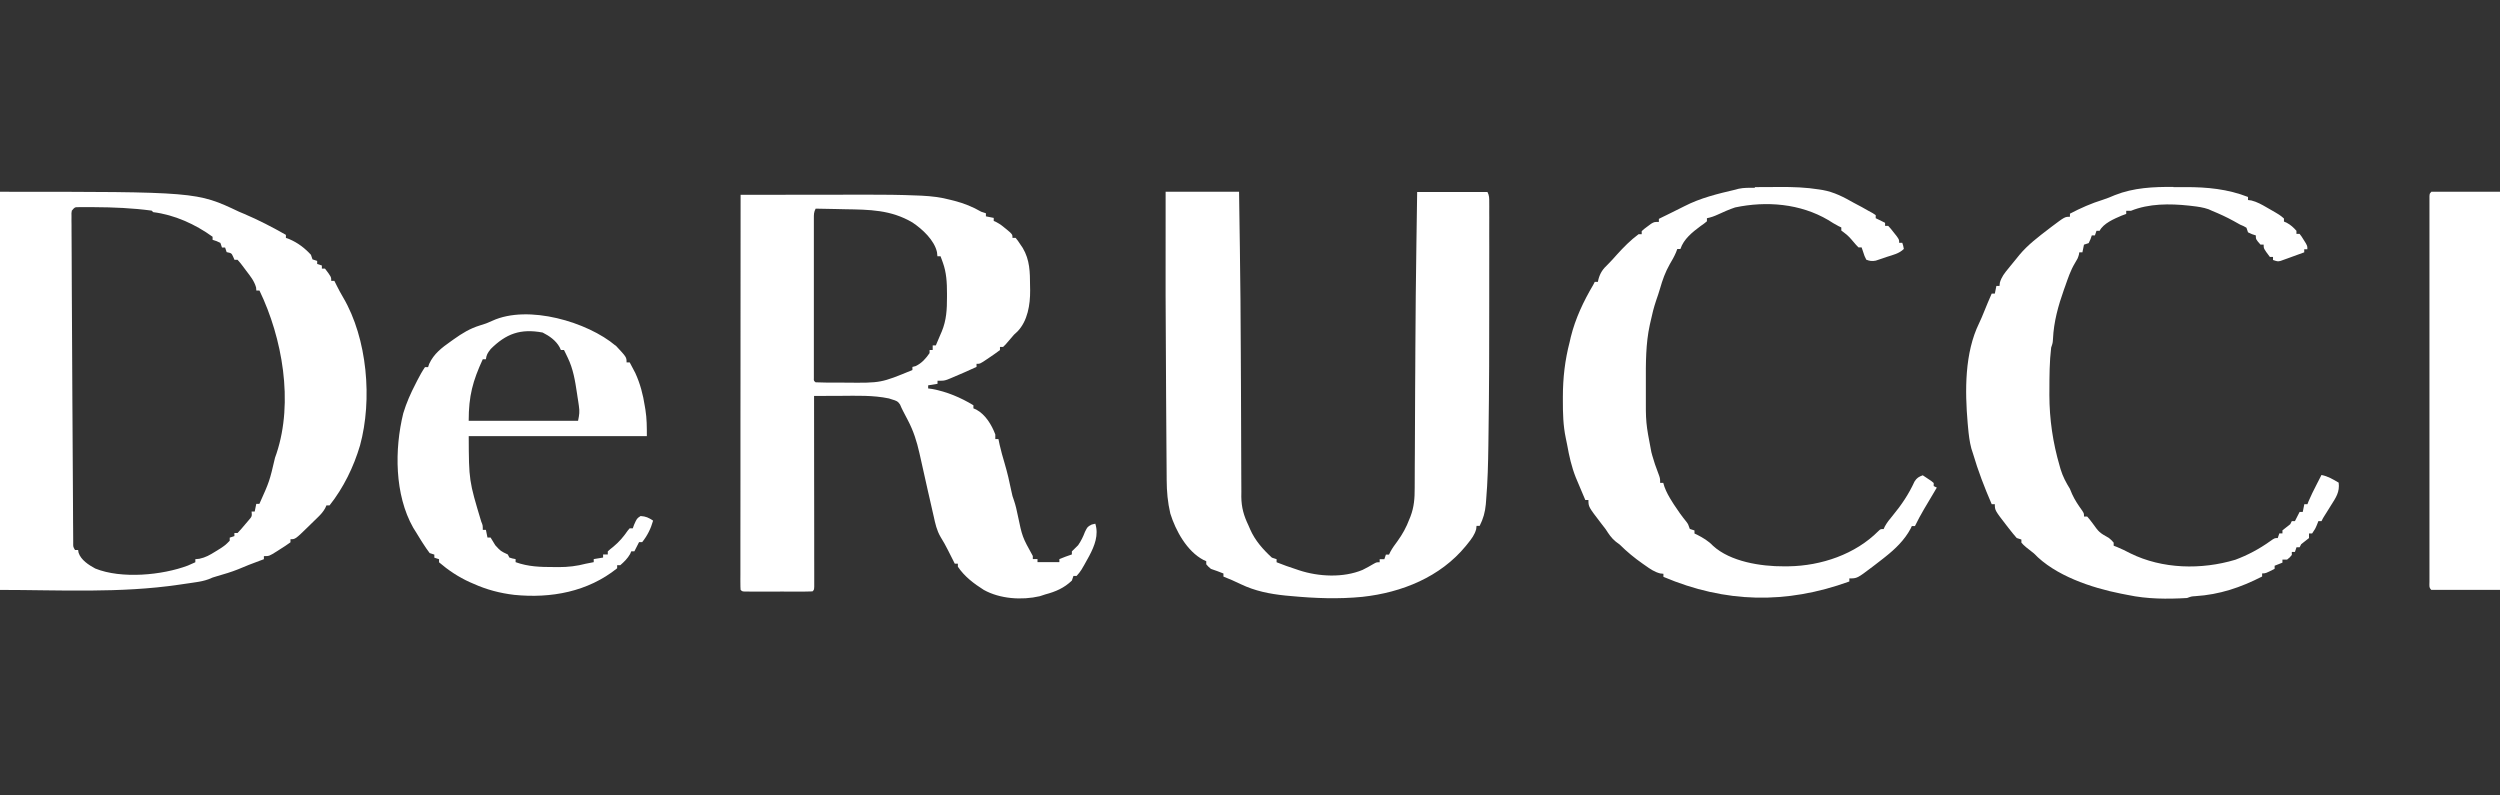 <?xml version="1.0" encoding="UTF-8"?> <svg xmlns="http://www.w3.org/2000/svg" width="88" height="28" viewBox="0 0 88 28" fill="none"><rect x="0" y="0" width="88" height="28" fill="#333333" stroke="none"/><g clip-path="url(#clip0_160_89)"><path d="M26.07 6.858C26.774 6.857 27.478 6.856 28.182 6.855C28.509 6.855 28.837 6.854 29.161 6.854C29.478 6.853 29.794 6.853 30.113 6.853C30.233 6.853 30.352 6.853 30.472 6.852C31.082 6.851 31.688 6.856 32.292 6.882C32.342 6.884 32.392 6.886 32.443 6.888C32.789 6.905 33.119 6.944 33.455 7.034C33.502 7.046 33.55 7.057 33.599 7.07C33.938 7.158 34.237 7.279 34.539 7.453C34.594 7.471 34.648 7.489 34.704 7.507V7.615C34.795 7.633 34.886 7.651 34.979 7.67V7.778C35.011 7.792 35.042 7.806 35.074 7.82C35.211 7.892 35.316 7.975 35.433 8.075C35.472 8.108 35.511 8.141 35.551 8.175C35.639 8.265 35.639 8.265 35.639 8.373H35.749C35.828 8.47 35.828 8.47 35.914 8.6C35.943 8.642 35.971 8.684 36 8.727C36.254 9.154 36.255 9.582 36.258 10.064C36.26 10.144 36.26 10.144 36.261 10.226C36.264 10.721 36.176 11.291 35.818 11.665C35.757 11.722 35.757 11.722 35.694 11.78C35.594 11.894 35.495 12.009 35.397 12.125C35.368 12.154 35.339 12.183 35.309 12.212H35.199V12.321C35.084 12.409 34.969 12.491 34.848 12.571C34.799 12.605 34.799 12.605 34.748 12.639C34.499 12.807 34.499 12.807 34.374 12.807V12.915C34.075 13.052 33.774 13.186 33.472 13.311C33.429 13.328 33.386 13.346 33.341 13.364C33.221 13.402 33.221 13.402 33.001 13.402V13.51C32.892 13.528 32.783 13.546 32.671 13.564V13.673C32.741 13.682 32.741 13.682 32.812 13.692C33.329 13.787 33.819 13.995 34.264 14.265V14.374C34.297 14.388 34.33 14.402 34.364 14.417C34.691 14.593 34.908 14.958 35.035 15.294V15.456H35.145C35.158 15.521 35.172 15.585 35.186 15.652C35.236 15.873 35.297 16.088 35.362 16.307C35.458 16.632 35.534 16.956 35.601 17.291C35.637 17.462 35.637 17.462 35.695 17.624C35.753 17.796 35.79 17.965 35.826 18.142C35.984 18.899 35.984 18.899 36.355 19.57V19.679H36.52V19.787H37.29V19.679C37.436 19.62 37.58 19.566 37.73 19.516V19.408C37.803 19.336 37.877 19.264 37.95 19.192C38.056 19.037 38.124 18.897 38.191 18.721C38.28 18.542 38.28 18.542 38.428 18.464C38.47 18.454 38.512 18.444 38.555 18.434C38.68 18.831 38.529 19.213 38.343 19.565C38.051 20.097 38.051 20.097 37.895 20.274H37.785C37.767 20.327 37.749 20.381 37.73 20.436C37.458 20.698 37.158 20.827 36.795 20.923C36.73 20.944 36.666 20.965 36.599 20.987C35.967 21.134 35.197 21.081 34.63 20.765C34.281 20.545 33.948 20.293 33.717 19.948V19.84H33.607C33.582 19.789 33.557 19.739 33.531 19.687C33.496 19.619 33.462 19.552 33.428 19.484C33.412 19.451 33.395 19.418 33.378 19.384C33.294 19.218 33.208 19.059 33.108 18.9C32.973 18.671 32.921 18.429 32.865 18.17C32.853 18.12 32.842 18.07 32.83 18.019C32.795 17.867 32.761 17.716 32.727 17.564C32.707 17.479 32.688 17.394 32.668 17.308C32.604 17.026 32.54 16.745 32.478 16.459C32.449 16.328 32.419 16.196 32.39 16.065C32.381 16.026 32.372 15.986 32.363 15.946C32.271 15.535 32.153 15.166 31.957 14.793C31.937 14.755 31.918 14.717 31.897 14.678C31.86 14.607 31.823 14.535 31.785 14.463C31.747 14.39 31.714 14.316 31.682 14.241C31.607 14.122 31.541 14.103 31.407 14.063C31.368 14.05 31.33 14.038 31.29 14.025C30.729 13.908 30.157 13.931 29.585 13.934C29.495 13.934 29.405 13.935 29.315 13.935C29.096 13.935 28.876 13.936 28.655 13.937C28.655 13.973 28.655 14.008 28.655 14.043C28.656 14.898 28.657 15.748 28.657 16.603C28.658 17.015 28.658 17.425 28.659 17.842C28.659 18.201 28.66 18.561 28.66 18.919C28.66 19.109 28.66 19.299 28.66 19.492C28.661 19.704 28.661 19.916 28.661 20.13C28.661 20.194 28.661 20.258 28.661 20.323C28.661 20.38 28.661 20.438 28.661 20.497C28.661 20.547 28.661 20.598 28.661 20.649C28.655 20.762 28.655 20.762 28.6 20.817C28.522 20.822 28.445 20.823 28.367 20.823C28.318 20.824 28.268 20.824 28.218 20.824C28.137 20.824 28.137 20.824 28.055 20.824C27.973 20.824 27.973 20.824 27.889 20.824C27.773 20.824 27.657 20.824 27.54 20.823C27.362 20.823 27.184 20.823 27.006 20.824C26.894 20.824 26.781 20.824 26.669 20.824C26.615 20.824 26.561 20.824 26.506 20.824C26.456 20.824 26.407 20.824 26.356 20.823C26.313 20.823 26.269 20.823 26.224 20.823C26.124 20.817 26.124 20.817 26.069 20.762C26.063 20.688 26.062 20.613 26.062 20.538C26.062 20.49 26.062 20.441 26.061 20.391C26.062 20.337 26.062 20.283 26.062 20.228C26.062 20.171 26.062 20.114 26.062 20.056C26.062 19.863 26.062 19.671 26.062 19.482C26.062 19.345 26.062 19.208 26.062 19.071C26.062 18.775 26.062 18.481 26.063 18.183C26.063 17.756 26.063 17.329 26.064 16.901C26.064 16.209 26.064 15.516 26.064 14.818C26.065 14.142 26.065 13.471 26.066 12.794C26.066 12.732 26.066 12.732 26.066 12.668C26.066 12.46 26.066 12.252 26.066 12.046C26.066 10.315 26.067 8.589 26.069 6.857L26.07 6.858ZM28.71 7.345C28.645 7.473 28.648 7.549 28.648 7.692C28.648 7.742 28.648 7.792 28.648 7.844C28.648 7.899 28.648 7.954 28.648 8.011C28.648 8.069 28.648 8.127 28.648 8.187C28.648 8.379 28.648 8.572 28.648 8.766C28.648 8.899 28.648 9.032 28.648 9.165C28.648 9.444 28.648 9.722 28.648 10.004C28.648 10.362 28.648 10.723 28.648 11.08C28.648 11.355 28.648 11.632 28.648 11.903C28.648 12.035 28.648 12.167 28.648 12.3C28.648 12.485 28.648 12.669 28.648 12.852C28.648 12.907 28.648 12.962 28.648 13.02C28.648 13.07 28.648 13.12 28.648 13.171C28.648 13.215 28.648 13.259 28.648 13.304C28.644 13.404 28.644 13.404 28.71 13.457C28.947 13.469 29.184 13.467 29.42 13.467C29.538 13.467 29.656 13.468 29.773 13.469C31.011 13.481 31.011 13.481 32.117 13.025V12.916C32.155 12.906 32.194 12.896 32.233 12.886C32.449 12.78 32.586 12.624 32.721 12.429V12.321H32.831V12.159H32.941C32.996 12.032 33.05 11.905 33.103 11.777C33.118 11.741 33.134 11.706 33.15 11.669C33.316 11.269 33.335 10.885 33.334 10.457C33.334 10.414 33.334 10.37 33.334 10.325C33.334 9.951 33.316 9.589 33.186 9.237C33.171 9.196 33.156 9.154 33.141 9.112C33.13 9.082 33.118 9.052 33.107 9.021H32.997C32.992 8.973 32.987 8.925 32.982 8.875C32.888 8.455 32.474 8.069 32.118 7.831C31.354 7.382 30.606 7.379 29.742 7.365C29.642 7.362 29.541 7.36 29.44 7.358C29.196 7.353 28.952 7.349 28.709 7.344L28.71 7.345Z" fill="white"></path><path d="M-0 6.75C6.93 6.75 6.93 6.75 8.415 7.453C8.476 7.479 8.538 7.504 8.601 7.531C9.103 7.745 9.591 7.997 10.064 8.267V8.375C10.102 8.388 10.141 8.402 10.181 8.416C10.485 8.546 10.722 8.728 10.945 8.968C10.963 9.021 10.981 9.075 11 9.13C11.055 9.148 11.109 9.166 11.165 9.184V9.292C11.22 9.31 11.274 9.328 11.33 9.346V9.455H11.44C11.66 9.747 11.66 9.747 11.66 9.887H11.77C11.799 9.944 11.827 10.001 11.856 10.06C11.926 10.2 11.999 10.335 12.079 10.47C12.931 11.92 13.113 14.068 12.673 15.68C12.451 16.432 12.09 17.173 11.6 17.79H11.49C11.476 17.822 11.461 17.853 11.447 17.887C11.376 18.014 11.301 18.098 11.197 18.2C11.161 18.235 11.125 18.27 11.088 18.306C11.05 18.343 11.013 18.379 10.975 18.416C10.938 18.453 10.9 18.489 10.863 18.526C10.396 18.981 10.396 18.981 10.225 18.981V19.089C10.101 19.178 9.979 19.26 9.85 19.339C9.815 19.362 9.779 19.385 9.743 19.408C9.475 19.576 9.475 19.576 9.289 19.576V19.684C9.242 19.701 9.195 19.719 9.146 19.737C8.761 19.881 8.761 19.881 8.382 20.039C8.141 20.136 7.894 20.208 7.645 20.28C7.481 20.328 7.481 20.328 7.347 20.387C7.189 20.445 7.043 20.473 6.876 20.497C6.814 20.506 6.753 20.515 6.689 20.525C6.625 20.534 6.561 20.543 6.495 20.553C6.432 20.562 6.369 20.571 6.304 20.581C4.214 20.888 2.107 20.765 -0.021 20.765V6.752L-0 6.75ZM2.53 7.399C2.513 7.502 2.513 7.502 2.517 7.622C2.517 7.669 2.517 7.716 2.516 7.765C2.517 7.817 2.517 7.87 2.518 7.923C2.518 7.979 2.518 8.035 2.518 8.092C2.519 8.282 2.52 8.472 2.521 8.66C2.522 8.797 2.522 8.934 2.523 9.071C2.524 9.416 2.525 9.759 2.527 10.105C2.529 10.406 2.531 10.706 2.532 11.008C2.536 12.058 2.542 13.108 2.548 14.157C2.549 14.256 2.549 14.354 2.55 14.453C2.55 14.502 2.551 14.551 2.551 14.602C2.553 15.006 2.556 15.413 2.558 15.819C2.56 16.215 2.562 16.609 2.565 17.004C2.566 17.238 2.567 17.472 2.569 17.707C2.57 17.925 2.571 18.142 2.572 18.362C2.573 18.442 2.573 18.521 2.574 18.601C2.574 18.709 2.575 18.817 2.576 18.925C2.576 18.986 2.577 19.047 2.577 19.109C2.575 19.249 2.575 19.249 2.64 19.359H2.75C2.757 19.406 2.757 19.406 2.765 19.455C2.85 19.712 3.12 19.886 3.353 20.012C4.272 20.385 5.713 20.248 6.615 19.907C6.703 19.87 6.79 19.831 6.876 19.791V19.683C6.923 19.678 6.97 19.674 7.018 19.669C7.238 19.622 7.384 19.537 7.574 19.419C7.635 19.381 7.697 19.343 7.76 19.304C7.938 19.184 7.938 19.184 8.086 19.033V18.925C8.141 18.907 8.195 18.889 8.251 18.871V18.762H8.361C8.45 18.67 8.534 18.574 8.615 18.475C8.66 18.422 8.705 18.369 8.752 18.314C8.872 18.175 8.872 18.175 8.856 18.005H8.966C8.984 17.916 9.002 17.826 9.021 17.735H9.131C9.486 16.945 9.486 16.945 9.681 16.111C9.698 16.062 9.715 16.013 9.733 15.963C10.338 14.145 9.938 11.894 9.133 10.227H9.023C9.02 10.191 9.017 10.155 9.014 10.118C8.948 9.887 8.815 9.724 8.669 9.534C8.641 9.497 8.613 9.459 8.585 9.421C8.479 9.278 8.479 9.278 8.363 9.145H8.253C8.231 9.093 8.231 9.093 8.208 9.04C8.149 8.911 8.149 8.911 7.978 8.875C7.95 8.795 7.95 8.795 7.923 8.712H7.813C7.785 8.632 7.785 8.632 7.758 8.55C7.62 8.484 7.62 8.484 7.483 8.442V8.334C6.878 7.895 6.141 7.56 5.393 7.468C5.365 7.441 5.365 7.441 5.338 7.414C4.667 7.324 3.996 7.295 3.314 7.292C3.249 7.292 3.183 7.291 3.116 7.291C3.025 7.291 3.025 7.291 2.933 7.291C2.852 7.291 2.852 7.291 2.77 7.292C2.629 7.293 2.629 7.293 2.53 7.414L2.53 7.399Z" fill="white"></path><path d="M41.03 6.75H43.615C43.621 7.174 43.627 7.599 43.633 8.021C43.636 8.245 43.639 8.468 43.643 8.692C43.661 9.937 43.672 11.181 43.676 12.431C43.678 12.708 43.679 12.983 43.68 13.264C43.68 13.303 43.681 13.343 43.681 13.383C43.681 13.542 43.682 13.701 43.683 13.86C43.685 14.336 43.687 14.812 43.688 15.288C43.688 15.592 43.69 15.894 43.691 16.197C43.693 16.375 43.693 16.553 43.693 16.73C43.693 16.925 43.694 17.121 43.696 17.314C43.695 17.371 43.695 17.428 43.694 17.487C43.699 17.864 43.781 18.152 43.945 18.493C43.965 18.539 43.985 18.586 44.006 18.634C44.179 19.027 44.454 19.337 44.771 19.629C44.825 19.647 44.88 19.665 44.936 19.683V19.791C45.162 19.884 45.391 19.962 45.623 20.038C45.677 20.056 45.677 20.056 45.732 20.075C46.419 20.301 47.283 20.343 47.959 20.062C48.095 19.994 48.227 19.923 48.356 19.845C48.454 19.791 48.454 19.791 48.564 19.791V19.683H48.729C48.747 19.63 48.766 19.576 48.784 19.521H48.894C48.908 19.491 48.923 19.46 48.938 19.428C49.011 19.292 49.097 19.175 49.19 19.051C49.368 18.804 49.503 18.56 49.609 18.277C49.622 18.245 49.636 18.213 49.649 18.179C49.779 17.839 49.798 17.53 49.797 17.173C49.797 17.112 49.798 17.052 49.798 16.989C49.8 16.789 49.8 16.588 49.8 16.389C49.801 16.247 49.802 16.104 49.803 15.962C49.804 15.661 49.806 15.356 49.807 15.059C49.808 14.589 49.811 14.117 49.813 13.652C49.814 13.496 49.815 13.339 49.816 13.182C49.816 13.144 49.817 13.105 49.817 13.066C49.818 12.793 49.82 12.519 49.821 12.249C49.827 11.015 49.84 9.781 49.858 8.548C49.86 8.415 49.862 8.283 49.864 8.15C49.87 7.687 49.877 7.225 49.884 6.759H52.359C52.425 6.89 52.421 6.972 52.421 7.118C52.421 7.17 52.421 7.223 52.422 7.278C52.421 7.365 52.421 7.365 52.421 7.454C52.421 7.546 52.421 7.546 52.422 7.64C52.422 7.845 52.422 8.05 52.421 8.257C52.421 8.402 52.422 8.547 52.422 8.692C52.422 8.998 52.422 9.303 52.421 9.611C52.421 9.919 52.421 10.228 52.421 10.537C52.423 12.111 52.419 13.68 52.396 15.255C52.394 15.392 52.392 15.528 52.391 15.666C52.382 16.31 52.367 16.954 52.312 17.603C52.309 17.651 52.305 17.699 52.301 17.748C52.274 18.032 52.213 18.253 52.084 18.511H51.974C51.971 18.549 51.967 18.587 51.962 18.625C51.907 18.825 51.801 18.964 51.672 19.124C51.635 19.171 51.635 19.171 51.597 19.218C50.7 20.311 49.347 20.857 47.956 21.009C47.114 21.091 46.295 21.061 45.453 20.982C45.349 20.972 45.349 20.972 45.243 20.963C44.688 20.906 44.176 20.803 43.675 20.563C43.474 20.467 43.273 20.375 43.065 20.296V20.187C42.919 20.129 42.775 20.074 42.625 20.025C42.532 19.947 42.532 19.947 42.46 19.863V19.754C42.427 19.74 42.395 19.725 42.361 19.71C41.778 19.404 41.382 18.677 41.195 18.076C41.102 17.682 41.069 17.297 41.067 16.896C41.067 16.841 41.066 16.786 41.066 16.728C41.064 16.545 41.063 16.362 41.062 16.176C41.061 16.046 41.06 15.915 41.059 15.785C41.056 15.435 41.054 15.087 41.052 14.735C41.05 14.482 41.049 14.23 41.047 13.977C41.029 11.575 41.023 9.167 41.03 6.781L41.03 6.75Z" fill="white"></path><path d="M61.765 6.587C61.835 6.587 61.835 6.587 61.905 6.586C62.003 6.586 62.102 6.586 62.199 6.585C62.346 6.585 62.492 6.583 62.639 6.582C63.111 6.579 63.574 6.595 64.036 6.669C64.095 6.678 64.095 6.678 64.155 6.688C64.561 6.76 64.898 6.937 65.255 7.14C65.348 7.189 65.441 7.239 65.534 7.288C65.606 7.329 65.678 7.37 65.75 7.41C65.806 7.44 65.861 7.47 65.918 7.502C65.954 7.525 65.989 7.548 66.025 7.572V7.681C66.059 7.697 66.093 7.714 66.129 7.731L66.355 7.843V7.951H66.465C66.56 8.054 66.56 8.054 66.664 8.188C66.699 8.232 66.734 8.276 66.769 8.321C66.85 8.438 66.85 8.438 66.85 8.546H66.96C66.994 8.648 66.994 8.648 67.015 8.763C66.847 8.928 66.639 8.97 66.415 9.043C66.37 9.059 66.326 9.074 66.279 9.09C66.236 9.105 66.192 9.119 66.148 9.134C66.108 9.147 66.069 9.16 66.028 9.174C65.896 9.199 65.819 9.19 65.694 9.142C65.629 9.013 65.629 9.013 65.584 8.871C65.566 8.817 65.548 8.764 65.529 8.709H65.419C65.332 8.62 65.332 8.62 65.233 8.503C65.131 8.381 65.041 8.281 64.911 8.188C64.863 8.151 64.863 8.151 64.814 8.114V8.006C64.783 7.991 64.751 7.976 64.719 7.961C64.591 7.896 64.474 7.822 64.353 7.745C63.369 7.166 62.181 7.069 61.075 7.302C60.865 7.372 60.666 7.461 60.465 7.554C60.335 7.613 60.223 7.654 60.084 7.681V7.789C59.989 7.868 59.989 7.868 59.86 7.958C59.57 8.173 59.266 8.416 59.151 8.764H59.041C59.018 8.823 59.018 8.823 58.996 8.883C58.932 9.033 58.856 9.166 58.773 9.305C58.618 9.58 58.52 9.852 58.434 10.155C58.393 10.295 58.348 10.431 58.299 10.569C58.215 10.816 58.153 11.064 58.099 11.321C58.085 11.382 58.085 11.382 58.071 11.444C57.928 12.104 57.932 12.78 57.934 13.457C57.934 13.582 57.934 13.708 57.934 13.833C57.93 14.883 57.93 14.883 58.127 15.911C58.144 15.974 58.144 15.974 58.161 16.038C58.219 16.242 58.285 16.441 58.363 16.638C58.437 16.834 58.437 16.834 58.437 16.997H58.547C58.56 17.043 58.574 17.09 58.589 17.137C58.661 17.332 58.752 17.491 58.863 17.666C58.882 17.696 58.901 17.727 58.921 17.758C59.058 17.971 59.204 18.174 59.364 18.37C59.426 18.456 59.426 18.456 59.481 18.618C59.536 18.636 59.59 18.654 59.646 18.672V18.78C59.676 18.794 59.705 18.807 59.735 18.821C59.942 18.927 60.136 19.041 60.296 19.21C60.907 19.773 61.99 19.94 62.793 19.935C62.848 19.935 62.904 19.934 62.961 19.934C64.105 19.917 65.309 19.512 66.123 18.69C66.195 18.622 66.195 18.622 66.305 18.622C66.326 18.576 66.326 18.576 66.347 18.529C66.425 18.388 66.517 18.275 66.621 18.151C66.934 17.772 67.188 17.394 67.391 16.95C67.473 16.82 67.539 16.784 67.681 16.73C67.745 16.773 67.81 16.816 67.874 16.859C67.927 16.895 67.927 16.895 67.982 16.931C68.024 16.966 68.024 16.966 68.066 17.001V17.109C68.102 17.127 68.139 17.145 68.176 17.163C68.151 17.206 68.126 17.248 68.1 17.292C67.997 17.466 67.894 17.639 67.791 17.813C67.768 17.851 67.746 17.89 67.722 17.929C67.609 18.121 67.505 18.316 67.406 18.518H67.296C67.281 18.549 67.267 18.58 67.252 18.612C67.038 19.011 66.716 19.321 66.361 19.602C66.333 19.624 66.306 19.645 66.278 19.668C66.185 19.74 66.093 19.811 66 19.883C65.956 19.917 65.956 19.917 65.911 19.951C65.371 20.36 65.371 20.36 65.097 20.36V20.468C62.875 21.274 60.736 21.231 58.552 20.305V20.197C58.495 20.191 58.495 20.191 58.438 20.185C58.235 20.132 58.087 20.029 57.92 19.91C57.889 19.889 57.859 19.868 57.828 19.846C57.532 19.639 57.267 19.421 57.014 19.169C56.944 19.117 56.944 19.117 56.873 19.064C56.716 18.934 56.629 18.799 56.519 18.628C56.465 18.558 56.411 18.488 56.357 18.418C55.913 17.839 55.913 17.839 55.913 17.601H55.803C55.71 17.385 55.619 17.169 55.529 16.952C55.508 16.903 55.488 16.855 55.467 16.805C55.319 16.431 55.234 16.053 55.164 15.658C55.149 15.578 55.133 15.498 55.115 15.418C55.022 14.977 55.012 14.541 55.013 14.092C55.013 14.053 55.013 14.014 55.013 13.974C55.014 13.303 55.084 12.681 55.254 12.031C55.273 11.946 55.273 11.946 55.293 11.859C55.453 11.21 55.741 10.604 56.08 10.03C56.098 9.994 56.116 9.959 56.135 9.922H56.245C56.252 9.891 56.258 9.86 56.266 9.827C56.329 9.601 56.423 9.468 56.597 9.306C56.709 9.195 56.813 9.077 56.919 8.958C57.152 8.702 57.395 8.453 57.678 8.244H57.788V8.136C57.878 8.054 57.878 8.054 57.997 7.967C58.036 7.938 58.075 7.909 58.115 7.879C58.227 7.812 58.227 7.812 58.392 7.812V7.704C58.443 7.679 58.493 7.654 58.545 7.628C58.578 7.612 58.61 7.596 58.644 7.58C58.715 7.545 58.786 7.51 58.857 7.475C59.002 7.404 59.146 7.333 59.29 7.259C59.856 6.967 60.467 6.82 61.088 6.675C61.124 6.665 61.16 6.655 61.197 6.645C61.388 6.603 61.582 6.611 61.775 6.61L61.765 6.587Z" fill="white"></path><path d="M76.505 6.587C76.647 6.588 76.789 6.587 76.93 6.586C77.695 6.585 78.415 6.654 79.13 6.933V7.041C79.168 7.046 79.205 7.051 79.244 7.055C79.448 7.106 79.615 7.201 79.794 7.305C79.827 7.324 79.861 7.343 79.895 7.363C80.249 7.566 80.249 7.566 80.395 7.691V7.799C80.427 7.813 80.458 7.826 80.491 7.84C80.633 7.917 80.728 8.004 80.835 8.124V8.232H80.945C81.016 8.323 81.016 8.323 81.089 8.442C81.114 8.481 81.138 8.52 81.163 8.56C81.219 8.666 81.219 8.666 81.219 8.774H81.109V8.882C80.957 8.938 80.805 8.993 80.652 9.048C80.609 9.064 80.566 9.079 80.521 9.096L80.395 9.141C80.357 9.155 80.319 9.169 80.279 9.183C80.175 9.207 80.175 9.207 80.01 9.152V9.044H79.9C79.68 8.752 79.68 8.752 79.68 8.611H79.57C79.405 8.424 79.405 8.424 79.405 8.287C79.361 8.272 79.316 8.258 79.271 8.243C79.224 8.222 79.178 8.2 79.13 8.178C79.112 8.125 79.094 8.071 79.075 8.016C78.974 7.957 78.974 7.957 78.855 7.908C78.778 7.865 78.701 7.822 78.624 7.779C78.377 7.643 78.126 7.528 77.865 7.421C77.824 7.402 77.782 7.384 77.74 7.365C77.552 7.3 77.367 7.274 77.173 7.252C77.134 7.248 77.095 7.243 77.054 7.238C76.378 7.165 75.641 7.162 75.008 7.421H74.843V7.53C74.79 7.55 74.737 7.57 74.681 7.59C74.417 7.702 74.038 7.864 73.906 8.125H73.796C73.769 8.205 73.769 8.205 73.741 8.287H73.631C73.616 8.331 73.602 8.374 73.586 8.419C73.565 8.465 73.543 8.51 73.521 8.558C73.439 8.584 73.439 8.584 73.356 8.612C73.338 8.701 73.32 8.79 73.301 8.882H73.191C73.186 8.91 73.182 8.938 73.177 8.967C73.136 9.099 73.136 9.099 73.036 9.264C72.883 9.519 72.793 9.793 72.696 10.07C72.675 10.129 72.675 10.129 72.653 10.188C72.45 10.762 72.292 11.325 72.265 11.931C72.256 12.072 72.256 12.072 72.201 12.234C72.141 12.731 72.14 13.235 72.139 13.733C72.139 13.789 72.138 13.844 72.138 13.902C72.14 14.762 72.26 15.579 72.5 16.402C72.511 16.439 72.521 16.477 72.532 16.515C72.61 16.771 72.721 16.981 72.861 17.207C72.886 17.268 72.911 17.328 72.937 17.39C73.034 17.602 73.154 17.78 73.29 17.969C73.357 18.073 73.357 18.073 73.357 18.181H73.467C73.554 18.28 73.554 18.28 73.653 18.411C73.891 18.742 73.891 18.742 74.236 18.939C74.329 19.017 74.329 19.017 74.401 19.101V19.209C74.439 19.224 74.479 19.239 74.518 19.254C74.68 19.32 74.833 19.396 74.988 19.477C76.115 20.034 77.49 20.061 78.684 19.703C79.115 19.543 79.531 19.321 79.905 19.053C80.067 18.939 80.067 18.939 80.177 18.939C80.195 18.885 80.213 18.832 80.232 18.776H80.342V18.668C80.432 18.595 80.524 18.523 80.617 18.452C80.635 18.416 80.653 18.38 80.672 18.343H80.782C80.799 18.31 80.816 18.276 80.833 18.242L80.947 18.019H81.057C81.075 17.93 81.093 17.84 81.112 17.748H81.222C81.236 17.712 81.25 17.675 81.264 17.638C81.344 17.448 81.437 17.266 81.531 17.081C81.549 17.046 81.567 17.011 81.585 16.975C81.629 16.889 81.672 16.804 81.716 16.719C81.95 16.767 82.118 16.87 82.321 16.989C82.364 17.32 82.222 17.518 82.05 17.79C81.999 17.872 81.948 17.954 81.897 18.036C81.874 18.072 81.851 18.108 81.828 18.145C81.769 18.238 81.769 18.238 81.716 18.345H81.606C81.591 18.386 81.575 18.427 81.558 18.47C81.497 18.615 81.497 18.615 81.387 18.777H81.277V18.94C81.187 19.015 81.095 19.086 81.002 19.156C80.984 19.192 80.965 19.228 80.947 19.264H80.837C80.819 19.318 80.8 19.372 80.782 19.427H80.672V19.535C80.6 19.623 80.6 19.623 80.507 19.697H80.342V19.805C80.206 19.859 80.206 19.859 80.067 19.914V20.022C79.75 20.184 79.75 20.184 79.627 20.184V20.293C78.873 20.679 78.131 20.931 77.273 20.985C77.14 20.993 77.14 20.993 76.984 21.05C76.291 21.091 75.576 21.088 74.894 20.942C74.815 20.927 74.736 20.912 74.657 20.896C73.623 20.691 72.336 20.263 71.593 19.479C71.502 19.406 71.41 19.334 71.318 19.262C71.219 19.175 71.219 19.175 71.153 19.1V18.992C71.099 18.974 71.044 18.956 70.988 18.938C70.893 18.829 70.804 18.721 70.717 18.607C70.693 18.576 70.669 18.547 70.645 18.515C70.218 17.963 70.218 17.963 70.218 17.747H70.108C69.855 17.163 69.627 16.573 69.448 15.961C69.43 15.905 69.412 15.848 69.392 15.789C69.327 15.543 69.299 15.302 69.276 15.048C69.272 14.998 69.267 14.948 69.262 14.896C69.164 13.755 69.152 12.424 69.666 11.374C69.729 11.244 69.783 11.112 69.837 10.979C69.923 10.763 70.014 10.549 70.108 10.335H70.218C70.236 10.246 70.254 10.156 70.273 10.064H70.383C70.387 10.027 70.391 9.989 70.395 9.951C70.451 9.748 70.564 9.609 70.696 9.449C70.721 9.418 70.746 9.387 70.772 9.355C70.843 9.266 70.916 9.179 70.988 9.091C71.019 9.052 71.05 9.014 71.082 8.974C71.382 8.614 71.753 8.336 72.127 8.049C72.157 8.026 72.187 8.003 72.218 7.979C72.683 7.63 72.683 7.63 72.862 7.63V7.521C73.241 7.323 73.615 7.157 74.022 7.031C74.168 6.984 74.304 6.929 74.444 6.868C75.11 6.605 75.797 6.575 76.507 6.58L76.505 6.587Z" fill="white"></path><path d="M21.67 12.16C22.055 12.572 22.055 12.572 22.055 12.756H22.165C22.207 12.835 22.25 12.916 22.292 12.996C22.315 13.04 22.339 13.085 22.363 13.131C22.536 13.509 22.635 13.889 22.697 14.294C22.704 14.337 22.711 14.379 22.719 14.423C22.769 14.742 22.769 15.023 22.769 15.353H16.499C16.506 16.917 16.506 16.917 16.94 18.361C16.994 18.489 16.994 18.489 16.994 18.651H17.104C17.131 18.785 17.131 18.785 17.159 18.922H17.269C17.324 19.012 17.379 19.102 17.434 19.193C17.623 19.4 17.623 19.4 17.874 19.517C17.892 19.553 17.91 19.589 17.929 19.625C18.04 19.661 18.04 19.661 18.149 19.68V19.788C18.596 19.949 19.018 19.96 19.491 19.96C19.546 19.961 19.6 19.962 19.656 19.962C19.995 19.963 20.3 19.927 20.624 19.842C20.716 19.824 20.807 19.806 20.899 19.788V19.68C21.008 19.662 21.117 19.644 21.229 19.626V19.518H21.394V19.409C21.479 19.331 21.479 19.331 21.593 19.241C21.797 19.072 21.947 18.895 22.096 18.678C22.119 18.651 22.141 18.624 22.164 18.597H22.274C22.289 18.555 22.304 18.514 22.319 18.472C22.418 18.249 22.418 18.249 22.549 18.164C22.741 18.178 22.827 18.22 22.989 18.326C22.911 18.605 22.787 18.856 22.604 19.084H22.494C22.477 19.117 22.46 19.151 22.443 19.185L22.329 19.408H22.219C22.207 19.438 22.194 19.468 22.181 19.5C22.089 19.66 21.974 19.772 21.834 19.895H21.724V20.003C20.691 20.831 19.398 21.069 18.1 20.939C17.596 20.879 17.127 20.756 16.665 20.547C16.621 20.529 16.577 20.51 16.532 20.49C16.138 20.311 15.778 20.071 15.454 19.793V19.684C15.399 19.666 15.345 19.648 15.289 19.63V19.522C15.235 19.504 15.18 19.486 15.124 19.468C15.038 19.353 14.96 19.241 14.883 19.119C14.861 19.085 14.839 19.05 14.816 19.014C14.753 18.913 14.691 18.812 14.629 18.71C14.601 18.666 14.573 18.622 14.545 18.576C13.885 17.413 13.885 15.811 14.194 14.551C14.304 14.182 14.456 13.842 14.633 13.501C14.652 13.463 14.671 13.425 14.691 13.386C14.774 13.225 14.858 13.072 14.959 12.923H15.069C15.081 12.885 15.094 12.847 15.107 12.808C15.272 12.452 15.55 12.24 15.866 12.018C15.902 11.992 15.937 11.967 15.974 11.941C16.268 11.732 16.541 11.564 16.887 11.457C17.112 11.388 17.112 11.388 17.326 11.293C18.591 10.709 20.687 11.336 21.666 12.165L21.67 12.16ZM17.264 12.299C17.164 12.423 17.123 12.493 17.103 12.647H16.993C16.643 13.41 16.498 13.93 16.498 14.812H20.348C20.393 14.591 20.407 14.492 20.376 14.283C20.366 14.21 20.366 14.21 20.355 14.137C20.343 14.062 20.343 14.062 20.331 13.986C20.323 13.937 20.316 13.888 20.309 13.838C20.244 13.404 20.178 12.988 19.983 12.588C19.947 12.511 19.947 12.511 19.909 12.434C19.89 12.396 19.872 12.359 19.853 12.32H19.743C19.721 12.272 19.721 12.272 19.699 12.223C19.567 11.985 19.343 11.827 19.1 11.705C18.319 11.56 17.813 11.745 17.263 12.295L17.264 12.299Z" fill="white"></path><path d="M85.58 6.75H88V20.763H85.58C85.494 20.679 85.517 20.602 85.517 20.486C85.517 20.413 85.517 20.413 85.517 20.338C85.517 20.285 85.517 20.231 85.517 20.175C85.517 20.118 85.517 20.061 85.517 20.003C85.517 19.811 85.517 19.619 85.517 19.43C85.517 19.293 85.517 19.156 85.517 19.019C85.517 18.684 85.517 18.348 85.517 18.018C85.517 17.746 85.517 17.477 85.517 17.201C85.517 17.162 85.517 17.124 85.517 17.084C85.517 17.006 85.517 16.927 85.517 16.849C85.517 16.113 85.517 15.377 85.517 14.642C85.517 14.009 85.517 13.376 85.517 12.748C85.517 12.018 85.517 11.282 85.517 10.551C85.517 10.473 85.517 10.395 85.517 10.317C85.517 10.279 85.517 10.24 85.517 10.201C85.517 9.93 85.517 9.66 85.517 9.389C85.517 9.024 85.517 8.659 85.517 8.296C85.517 8.162 85.517 8.027 85.517 7.893C85.517 7.711 85.517 7.528 85.517 7.347C85.517 7.293 85.517 7.239 85.517 7.183C85.517 7.135 85.517 7.086 85.517 7.036C85.517 6.994 85.517 6.952 85.517 6.908C85.524 6.813 85.524 6.813 85.58 6.758L85.58 6.75Z" fill="white"></path></g><defs><clipPath id="clip0_160_89"><rect width="88" height="28" fill="white"></rect></clipPath></defs></svg> 